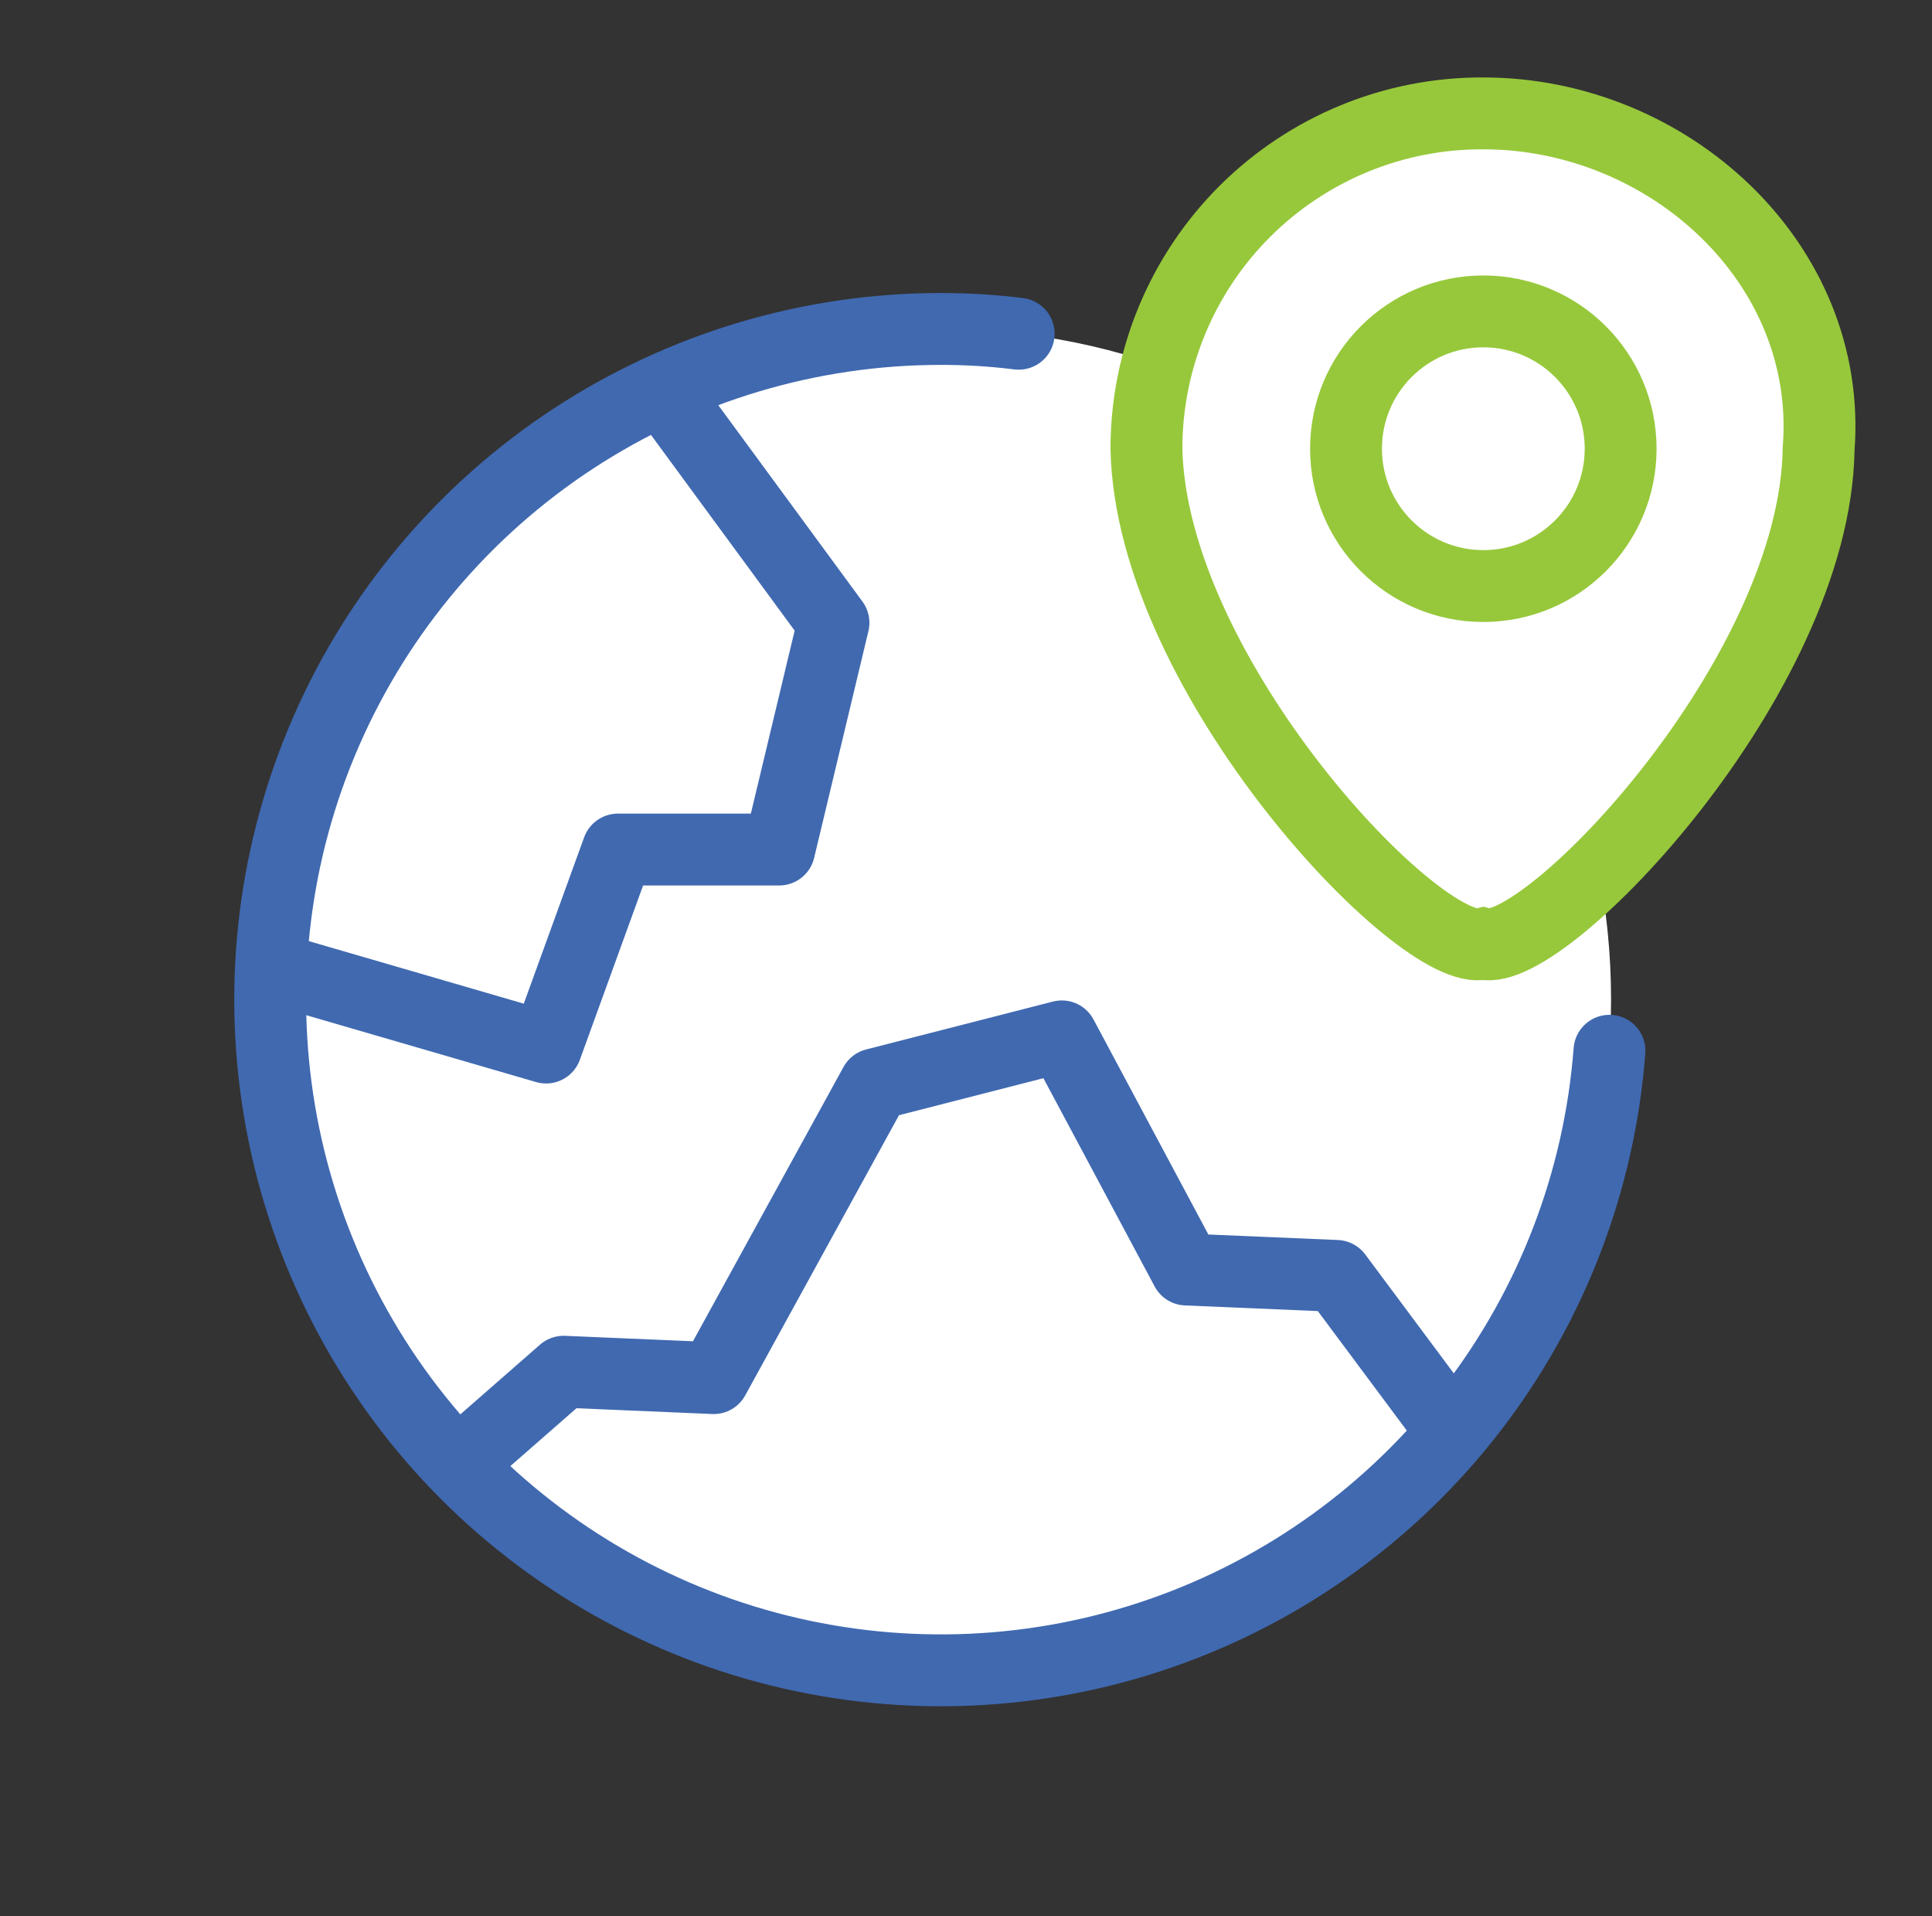 <svg xmlns="http://www.w3.org/2000/svg" width="121" height="120" viewBox="0 0 121 120" fill="none"><rect x="0" y="0" width="121" height="120" fill="#333333" stroke="none"/><path d="M58.9 104.6C82.096 104.6 100.9 85.796 100.9 62.6C100.9 39.404 82.096 20.6 58.9 20.6C35.704 20.6 16.9 39.404 16.9 62.6C16.9 85.796 35.704 104.6 58.9 104.6Z" fill="white"></path><path d="M41.7 24.7L52.2 39L48.8 53.2H38.7L34.2 65.6L17.7 60.8" stroke="#4069B0" stroke-width="4.5" stroke-linecap="round" stroke-linejoin="round"></path><path d="M90.7 89.3L83.7 79.9L74.3 79.5L66.5 64.9L54.8 67.9L44.7 86.3L35.3 85.9L28.9 91.5" stroke="#4069B0" stroke-width="4.5" stroke-linecap="round" stroke-linejoin="round"></path><path d="M92.9 59.1C96.7 60.1 113.7 42.4 113.9 28.1C114.8 16.5 104.5 7.1 92.9 7.1C90.134 7.087 87.392 7.62 84.833 8.67C82.274 9.719 79.947 11.264 77.986 13.215C76.025 15.166 74.47 17.486 73.408 20.04C72.347 22.595 71.8 25.334 71.8 28.1C72.1 42.4 89 60.1 92.9 59.1Z" fill="white" stroke="#97C83B" stroke-width="4.5" stroke-miterlimit="10" stroke-linecap="round"></path><path d="M92.9 36.7C97.65 36.7 101.5 32.85 101.5 28.1C101.5 23.35 97.65 19.5 92.9 19.5C88.15 19.5 84.3 23.35 84.3 28.1C84.3 32.85 88.15 36.7 92.9 36.7Z" fill="white" stroke="#97C83B" stroke-width="4.5" stroke-miterlimit="10" stroke-linecap="round"></path><path d="M100.8 65.8C100.178 73.945 97.193 81.733 92.212 88.208C87.231 94.683 80.469 99.565 72.755 102.256C65.042 104.947 56.711 105.33 48.783 103.357C40.855 101.385 33.674 97.144 28.121 91.153C22.567 85.161 18.881 77.68 17.514 69.626C16.147 61.571 17.159 53.293 20.426 45.805C23.693 38.317 29.072 31.945 35.906 27.468C42.74 22.991 50.73 20.604 58.9 20.6C60.538 20.597 62.175 20.697 63.8 20.9" stroke="#4069B0" stroke-width="4.5" stroke-miterlimit="10" stroke-linecap="round"></path></svg>